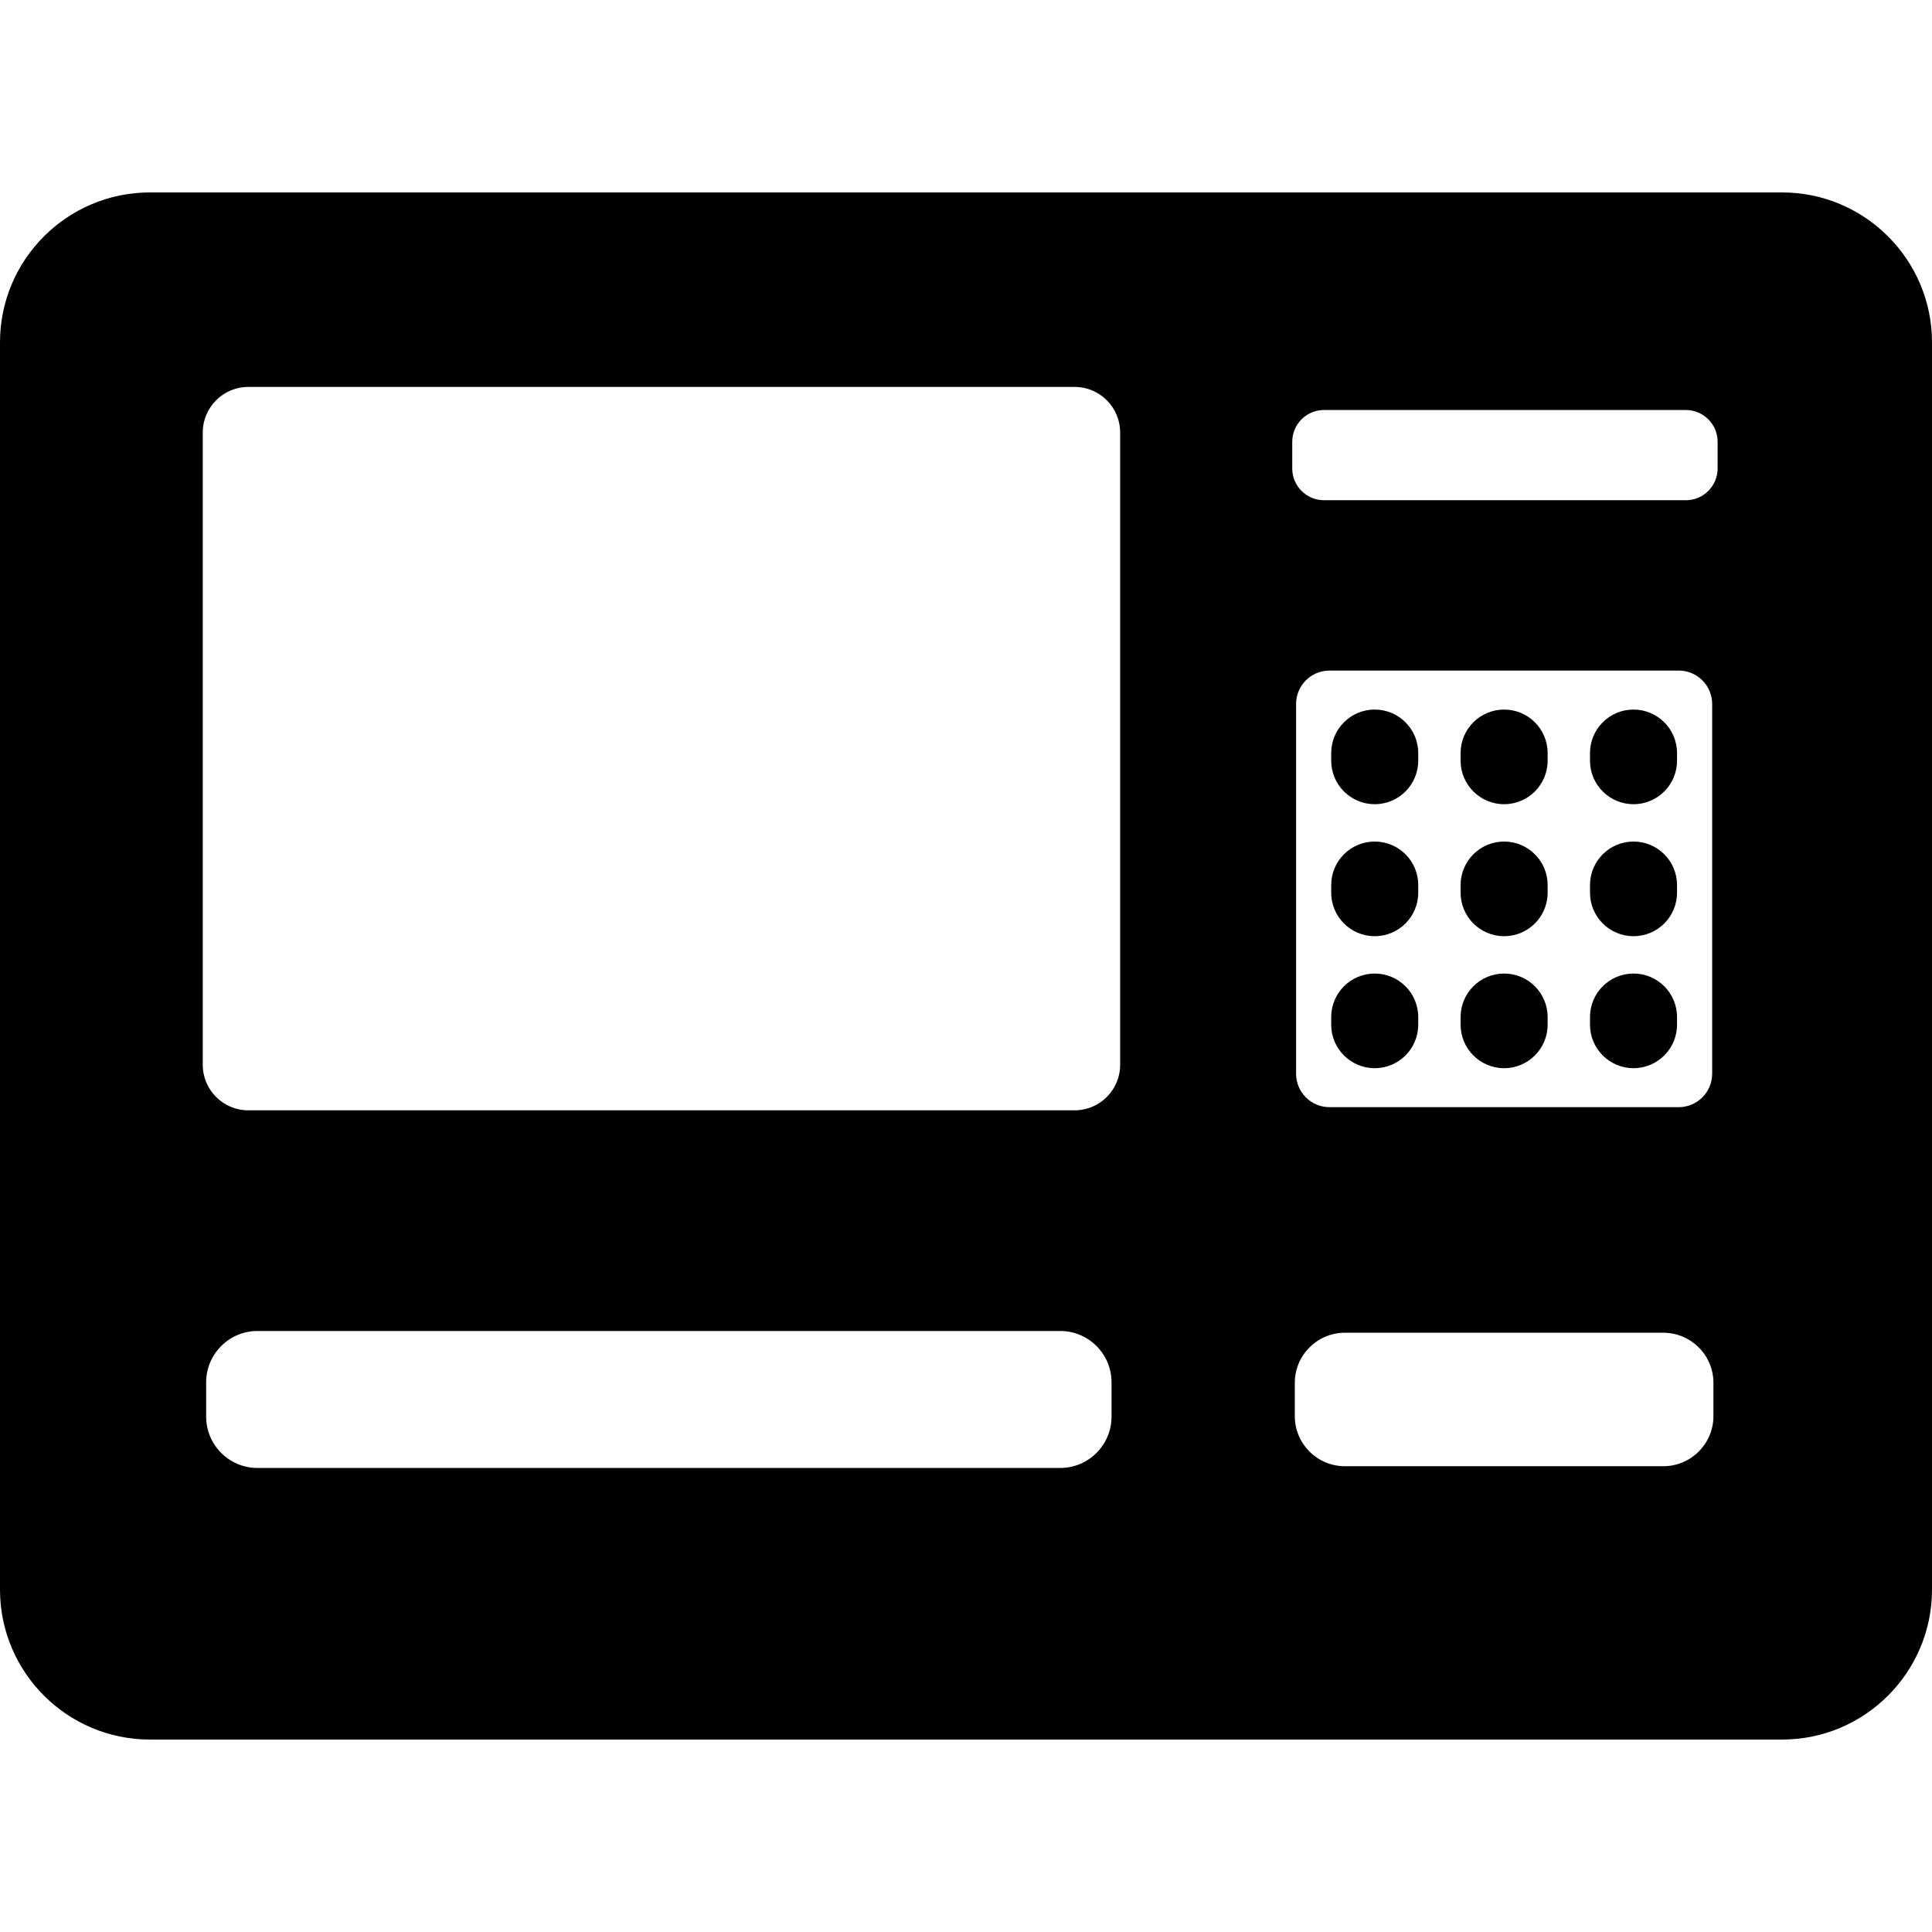 <?xml version="1.0" encoding="iso-8859-1"?>
<!-- Uploaded to: SVG Repo, www.svgrepo.com, Generator: SVG Repo Mixer Tools -->
<svg fill="#000000" height="800px" width="800px" version="1.1" id="Capa_1" xmlns="http://www.w3.org/2000/svg" xmlns:xlink="http://www.w3.org/1999/xlink" 
	 viewBox="0 0 612 612" xml:space="preserve">
<g>
	<path d="M564.523,60.96H47.474C21.299,60.96,0,82.256,0,108.434v395.129c0,26.178,21.299,47.477,47.474,47.477h517.049
		c26.178,0,47.477-21.299,47.477-47.477V108.434C612,82.256,590.701,60.96,564.523,60.96z M65.305,437.867
		c0-8.959,7.289-16.248,16.246-16.248h254.303c8.959,0,16.248,7.289,16.248,16.248v10.892c0,8.959-7.289,16.248-16.248,16.248H81.55
		c-8.959,0-16.246-7.289-16.246-16.248C65.305,448.759,65.305,437.867,65.305,437.867z M354.83,337.306
		c0,7.948-6.465,14.412-14.41,14.412H78.642c-7.945,0-14.412-6.465-14.412-14.412V136.981c0-7.948,6.465-14.412,14.412-14.412
		h261.779c7.945,0,14.41,6.465,14.41,14.412V337.306z M410.153,438.043c0-8.753,7.118-15.873,15.871-15.873h100.87
		c8.753,0,15.871,7.121,15.871,15.873v10.542c0,8.753-7.118,15.871-15.871,15.871h-100.87c-8.753,0-15.871-7.118-15.871-15.871
		V438.043z M410.561,340.14V222.994c0-5.831,4.744-10.575,10.575-10.575h110.648c5.831,0,10.578,4.744,10.578,10.575V340.14
		c0,5.831-4.747,10.575-10.578,10.575H421.136C415.303,350.715,410.561,345.973,410.561,340.14z M544.087,148.405
		c0,5.544-4.51,10.051-10.051,10.051h-114.64c-5.544,0-10.051-4.51-10.051-10.051v-8.474c0-5.544,4.51-10.051,10.051-10.051h114.64
		c5.544,0,10.051,4.51,10.051,10.051L544.087,148.405L544.087,148.405z M421.685,240.963v-2.412c0-7.614,6.17-13.784,13.784-13.784
		c7.614,0,13.784,6.17,13.784,13.784v2.412c0,7.614-6.17,13.784-13.784,13.784C427.854,254.746,421.685,248.574,421.685,240.963z
		 M462.675,240.963v-2.412c0-7.614,6.17-13.784,13.784-13.784s13.784,6.17,13.784,13.784v2.412c0,7.614-6.17,13.784-13.784,13.784
		S462.675,248.574,462.675,240.963z M503.665,240.963v-2.412c0-7.614,6.17-13.784,13.784-13.784s13.784,6.17,13.784,13.784v2.412
		c0,7.614-6.17,13.784-13.784,13.784S503.665,248.574,503.665,240.963z M421.685,282.774v-2.412c0-7.614,6.17-13.784,13.784-13.784
		c7.614,0,13.784,6.17,13.784,13.784v2.412c0,7.614-6.17,13.784-13.784,13.784C427.854,296.558,421.685,290.386,421.685,282.774z
		 M462.675,282.774v-2.412c0-7.614,6.17-13.784,13.784-13.784s13.784,6.17,13.784,13.784v2.412c0,7.614-6.17,13.784-13.784,13.784
		S462.675,290.386,462.675,282.774z M503.665,282.774v-2.412c0-7.614,6.17-13.784,13.784-13.784s13.784,6.17,13.784,13.784v2.412
		c0,7.614-6.17,13.784-13.784,13.784S503.665,290.386,503.665,282.774z M421.685,324.586v-2.412c0-7.614,6.17-13.784,13.784-13.784
		c7.614,0,13.784,6.17,13.784,13.784v2.412c0,7.614-6.17,13.784-13.784,13.784C427.854,338.37,421.685,332.197,421.685,324.586z
		 M462.675,324.586v-2.412c0-7.614,6.17-13.784,13.784-13.784s13.784,6.17,13.784,13.784v2.412c0,7.614-6.17,13.784-13.784,13.784
		S462.675,332.197,462.675,324.586z M503.665,324.586v-2.412c0-7.614,6.17-13.784,13.784-13.784s13.784,6.17,13.784,13.784v2.412
		c0,7.614-6.17,13.784-13.784,13.784S503.665,332.197,503.665,324.586z"/>
</g>
</svg>